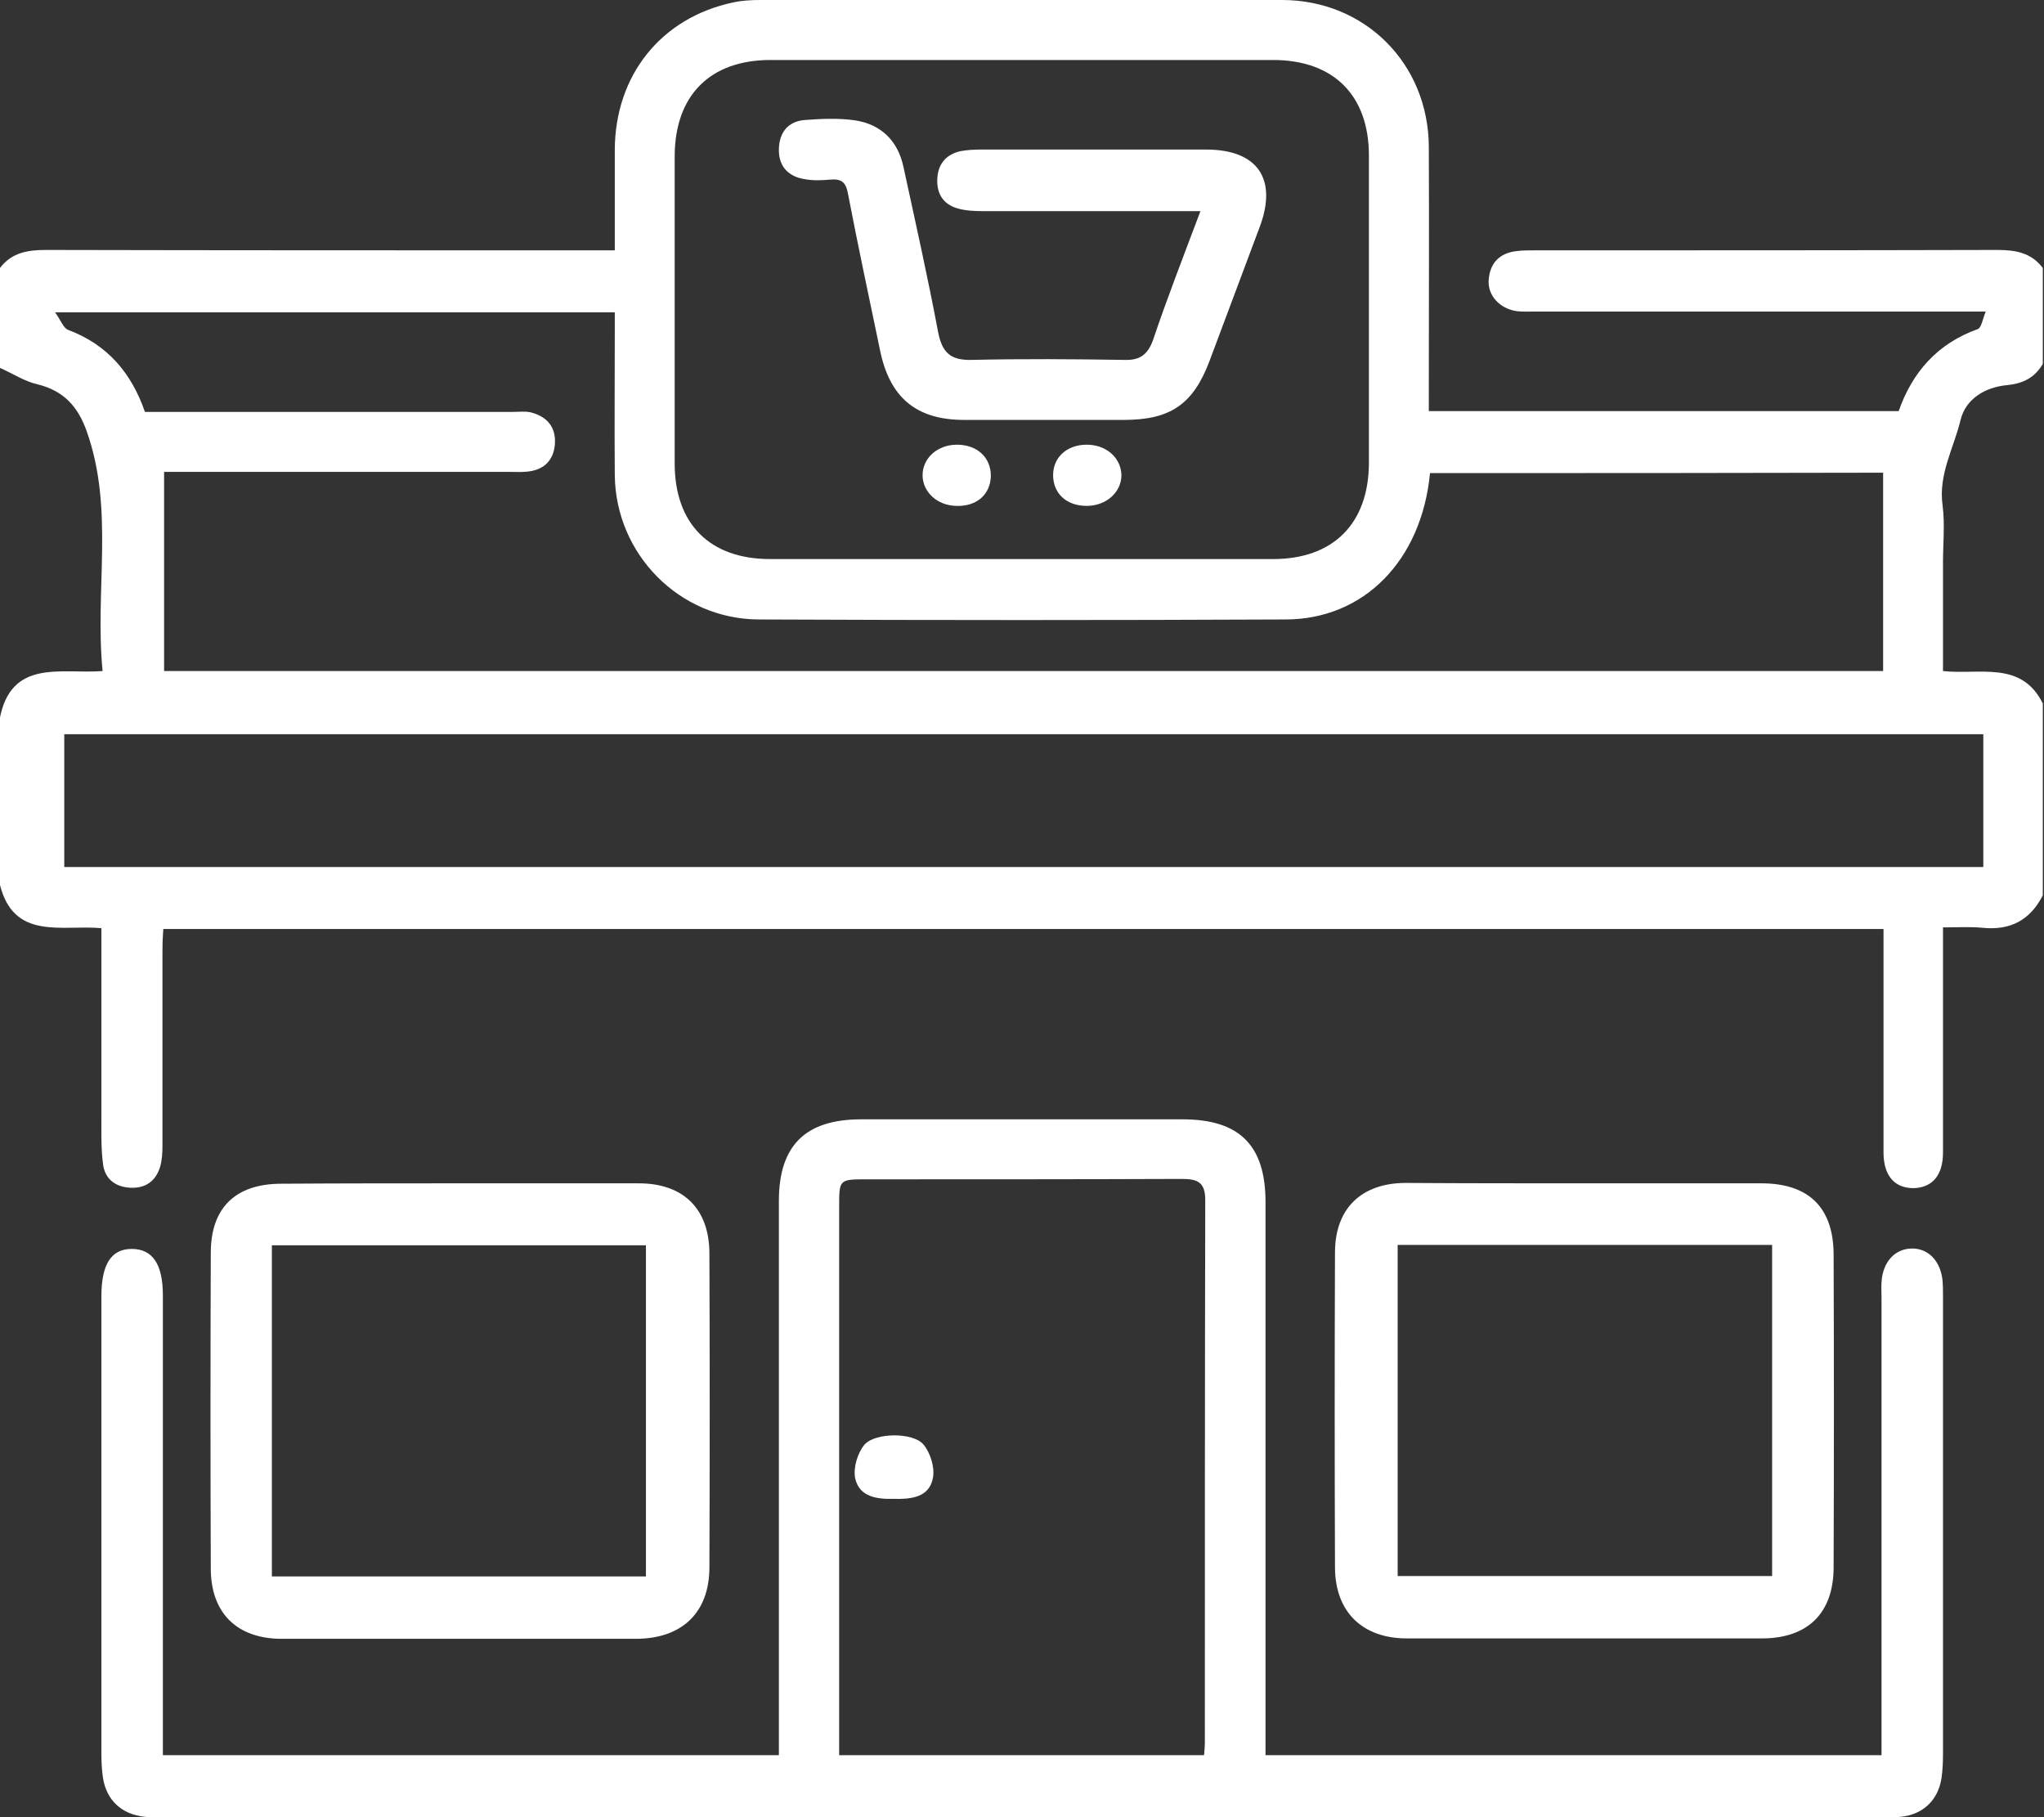 <svg width="72" height="64" viewBox="0 0 72 64" fill="none" xmlns="http://www.w3.org/2000/svg">
<rect x="0" y="0" width="72" height="64" fill="#333333" stroke="none"/>
<g clip-path="url(#clip0_216_240)">
<path d="M1.52609e-06 9.437C0.408 8.901 0.97 8.803 1.603 8.803C7.973 8.817 14.358 8.817 20.728 8.817C21.009 8.817 21.277 8.817 21.656 8.817C21.656 7.591 21.656 6.437 21.656 5.268C21.67 2.648 23.288 0.62 25.833 0.084C26.156 0.014 26.48 -8.7875e-05 26.803 -8.7875e-05C32.92 -8.7875e-05 39.038 -0.014 45.155 -8.7875e-05C48.08 -8.7875e-05 50.316 2.239 50.33 5.169C50.344 8.014 50.33 10.845 50.33 13.69C50.33 13.944 50.33 14.197 50.33 14.479C55.87 14.479 61.355 14.479 66.881 14.479C67.359 13.113 68.245 12.098 69.666 11.591C69.792 11.549 69.834 11.253 69.947 10.972C69.539 10.972 69.286 10.972 69.033 10.972C64.041 10.972 59.048 10.972 54.056 10.972C53.845 10.972 53.634 10.986 53.423 10.958C52.833 10.873 52.397 10.408 52.439 9.859C52.481 9.268 52.819 8.915 53.409 8.845C53.62 8.817 53.831 8.817 54.042 8.817C59.484 8.817 64.912 8.817 70.355 8.803C71.002 8.803 71.55 8.901 71.958 9.437C71.958 10.563 71.958 11.69 71.958 12.817C71.677 13.296 71.269 13.507 70.706 13.563C69.933 13.634 69.244 14.042 69.061 14.789C68.822 15.789 68.273 16.704 68.428 17.803C68.513 18.465 68.442 19.155 68.442 19.831C68.442 21.084 68.442 22.338 68.442 23.634C69.736 23.775 71.198 23.253 71.958 24.775C71.958 27.028 71.958 29.282 71.958 31.535C71.508 32.408 70.819 32.775 69.834 32.676C69.398 32.634 68.963 32.662 68.442 32.662C68.442 33.113 68.442 33.507 68.442 33.901C68.442 36.127 68.442 38.366 68.442 40.592C68.442 41.38 68.077 41.817 67.43 41.845C66.741 41.859 66.347 41.408 66.347 40.592C66.347 37.986 66.347 35.38 66.347 32.718C46.153 32.718 25.988 32.718 5.752 32.718C5.737 32.944 5.723 33.183 5.723 33.437C5.723 35.732 5.723 38.042 5.723 40.338C5.723 40.592 5.709 40.859 5.639 41.099C5.484 41.605 5.119 41.859 4.584 41.831C4.05 41.803 3.684 41.507 3.628 40.986C3.558 40.451 3.572 39.915 3.572 39.366C3.572 37.169 3.572 34.958 3.572 32.69C2.166 32.563 0.464 33.141 -0.014 31.113C-0.014 29.183 -0.014 27.267 -0.014 25.338C0.38 23.183 2.152 23.746 3.614 23.634C3.333 20.775 4.036 17.944 3.052 15.183C2.742 14.31 2.236 13.761 1.322 13.535C0.872 13.437 0.45 13.155 1.52609e-06 12.958C1.52609e-06 11.789 1.52609e-06 10.605 1.52609e-06 9.437ZM50.372 16.662C50.077 19.746 48.038 21.817 45.281 21.817C39.094 21.845 32.906 21.845 26.719 21.817C23.934 21.803 21.684 19.521 21.656 16.732C21.642 15.042 21.656 13.352 21.656 11.662C21.656 11.437 21.656 11.211 21.656 11C15.075 11 8.62 11 1.941 11C2.152 11.296 2.236 11.563 2.405 11.62C3.783 12.141 4.627 13.127 5.105 14.507C5.372 14.507 5.625 14.507 5.892 14.507C9.942 14.507 14.006 14.507 18.056 14.507C18.267 14.507 18.492 14.479 18.689 14.521C19.252 14.662 19.589 15.028 19.547 15.634C19.505 16.197 19.181 16.535 18.619 16.605C18.408 16.634 18.197 16.62 17.986 16.62C14.161 16.62 10.35 16.62 6.525 16.62C6.272 16.62 6.033 16.62 5.78 16.62C5.78 19.014 5.78 21.31 5.78 23.634C25.988 23.634 46.153 23.634 66.333 23.634C66.333 21.282 66.333 18.986 66.333 16.648C60.989 16.662 55.702 16.662 50.372 16.662ZM36.07 2.113C33.089 2.113 30.122 2.113 27.141 2.113C25.017 2.113 23.78 3.352 23.766 5.479C23.766 9.098 23.766 12.704 23.766 16.324C23.766 18.451 25.003 19.69 27.127 19.69C33.033 19.69 38.939 19.69 44.845 19.69C46.969 19.69 48.206 18.436 48.22 16.324C48.22 12.704 48.22 9.098 48.22 5.479C48.22 3.352 46.969 2.113 44.845 2.113C41.934 2.113 38.995 2.113 36.07 2.113ZM69.862 25.859C47.292 25.859 24.778 25.859 2.264 25.859C2.264 27.451 2.264 28.986 2.264 30.535C24.82 30.535 47.334 30.535 69.862 30.535C69.862 28.958 69.862 27.436 69.862 25.859Z" fill="white"/>
<path d="M5.737 61.817C12.994 61.817 20.18 61.817 27.436 61.817C27.436 61.507 27.436 61.239 27.436 60.958C27.436 54.732 27.436 48.521 27.436 42.296C27.436 40.352 28.364 39.422 30.333 39.422C34.102 39.422 37.884 39.422 41.653 39.422C43.664 39.422 44.578 40.338 44.578 42.338C44.578 48.535 44.578 54.732 44.578 60.929C44.578 61.211 44.578 61.493 44.578 61.817C51.806 61.817 58.992 61.817 66.277 61.817C66.277 61.549 66.277 61.282 66.277 61C66.277 55.901 66.277 50.817 66.277 45.718C66.277 45.535 66.263 45.338 66.277 45.155C66.319 44.45 66.741 43.986 67.331 43.972C67.922 43.958 68.358 44.408 68.428 45.112C68.442 45.282 68.442 45.436 68.442 45.605C68.442 51 68.442 56.408 68.442 61.803C68.442 62.084 68.428 62.366 68.386 62.648C68.259 63.408 67.739 63.901 66.966 63.986C66.727 64.014 66.502 64.014 66.263 64.014C46.111 64.014 25.959 64.014 5.794 64.014C5.555 64.014 5.33 64.014 5.091 63.986C4.289 63.901 3.755 63.408 3.628 62.62C3.586 62.338 3.572 62.056 3.572 61.775C3.572 56.394 3.572 51.028 3.572 45.648C3.572 44.521 3.923 43.986 4.641 43.986C5.372 43.986 5.737 44.521 5.737 45.62C5.737 50.732 5.737 55.859 5.737 60.972C5.737 61.239 5.737 61.507 5.737 61.817ZM42.413 61.817C42.427 61.634 42.441 61.521 42.441 61.408C42.441 55.028 42.441 48.634 42.455 42.253C42.455 41.634 42.173 41.521 41.639 41.521C37.941 41.535 34.228 41.535 30.53 41.535C29.559 41.535 29.559 41.535 29.559 42.507C29.559 48.676 29.559 54.859 29.559 61.028C29.559 61.282 29.559 61.535 29.559 61.817C33.877 61.817 38.109 61.817 42.413 61.817Z" fill="white"/>
<path d="M55.786 41.676C57.867 41.676 59.948 41.676 62.044 41.676C63.703 41.676 64.575 42.521 64.589 44.155C64.603 47.831 64.603 51.521 64.589 55.197C64.589 56.817 63.675 57.704 62.058 57.704C57.895 57.704 53.719 57.704 49.556 57.704C47.995 57.704 47.039 56.775 47.025 55.225C47.011 51.521 47.011 47.817 47.025 44.113C47.025 42.563 47.953 41.676 49.486 41.662C51.581 41.676 53.677 41.676 55.786 41.676ZM62.423 43.845C57.994 43.845 53.634 43.845 49.233 43.845C49.233 47.761 49.233 51.634 49.233 55.507C53.663 55.507 58.022 55.507 62.423 55.507C62.423 51.606 62.423 47.761 62.423 43.845Z" fill="white"/>
<path d="M16.172 41.676C18.281 41.676 20.391 41.676 22.5 41.676C24.075 41.676 24.989 42.577 24.989 44.155C25.003 47.831 25.003 51.521 24.989 55.197C24.989 56.788 24.033 57.704 22.43 57.718C18.267 57.718 14.091 57.718 9.928 57.718C8.353 57.718 7.425 56.817 7.425 55.239C7.411 51.535 7.411 47.831 7.425 44.127C7.425 42.535 8.297 41.69 9.914 41.69C12.009 41.676 14.091 41.676 16.172 41.676ZM9.577 55.521C14.02 55.521 18.38 55.521 22.753 55.521C22.753 51.591 22.753 47.718 22.753 43.859C18.323 43.859 13.95 43.859 9.577 43.859C9.577 47.76 9.577 51.605 9.577 55.521Z" fill="white"/>
<path d="M42.286 7.436C39.628 7.436 37.125 7.436 34.622 7.436C34.327 7.436 34.003 7.422 33.722 7.338C33.202 7.183 32.977 6.789 33.019 6.253C33.061 5.746 33.342 5.436 33.834 5.324C34.059 5.282 34.298 5.267 34.538 5.267C37.181 5.267 39.825 5.267 42.483 5.267C44.297 5.267 45 6.296 44.381 7.972C43.791 9.549 43.2 11.127 42.609 12.704C42.033 14.239 41.231 14.789 39.586 14.789C37.716 14.789 35.845 14.789 33.961 14.789C32.273 14.789 31.331 14 30.994 12.31C30.614 10.479 30.22 8.648 29.869 6.817C29.798 6.422 29.644 6.296 29.264 6.324C28.955 6.352 28.645 6.366 28.35 6.31C27.773 6.225 27.422 5.859 27.436 5.253C27.45 4.648 27.773 4.267 28.364 4.225C28.941 4.183 29.545 4.155 30.122 4.239C31.036 4.38 31.627 4.958 31.823 5.873C32.245 7.817 32.681 9.76 33.047 11.704C33.188 12.408 33.469 12.69 34.214 12.676C36.014 12.634 37.814 12.648 39.628 12.676C40.163 12.69 40.43 12.479 40.612 11.986C41.105 10.521 41.681 9.042 42.286 7.436Z" fill="white"/>
<path d="M34.903 16.761C34.889 17.409 34.411 17.845 33.68 17.817C33.019 17.803 32.513 17.338 32.498 16.761C32.484 16.141 33.019 15.662 33.708 15.662C34.425 15.662 34.903 16.113 34.903 16.761Z" fill="white"/>
<path d="M39.502 16.732C39.502 17.338 38.967 17.817 38.278 17.817C37.589 17.817 37.125 17.408 37.097 16.789C37.069 16.141 37.547 15.676 38.25 15.662C38.953 15.648 39.487 16.113 39.502 16.732Z" fill="white"/>
<path d="M31.472 52.789C30.881 52.803 30.262 52.718 30.122 52.056C30.052 51.69 30.206 51.183 30.445 50.887C30.811 50.451 32.161 50.437 32.527 50.873C32.766 51.155 32.934 51.676 32.864 52.042C32.737 52.746 32.091 52.803 31.472 52.789Z" fill="white"/>
</g>
<defs>
<clipPath id="clip0_216_240">
<rect width="72" height="64" fill="white"/>
</clipPath>
</defs>
</svg>

